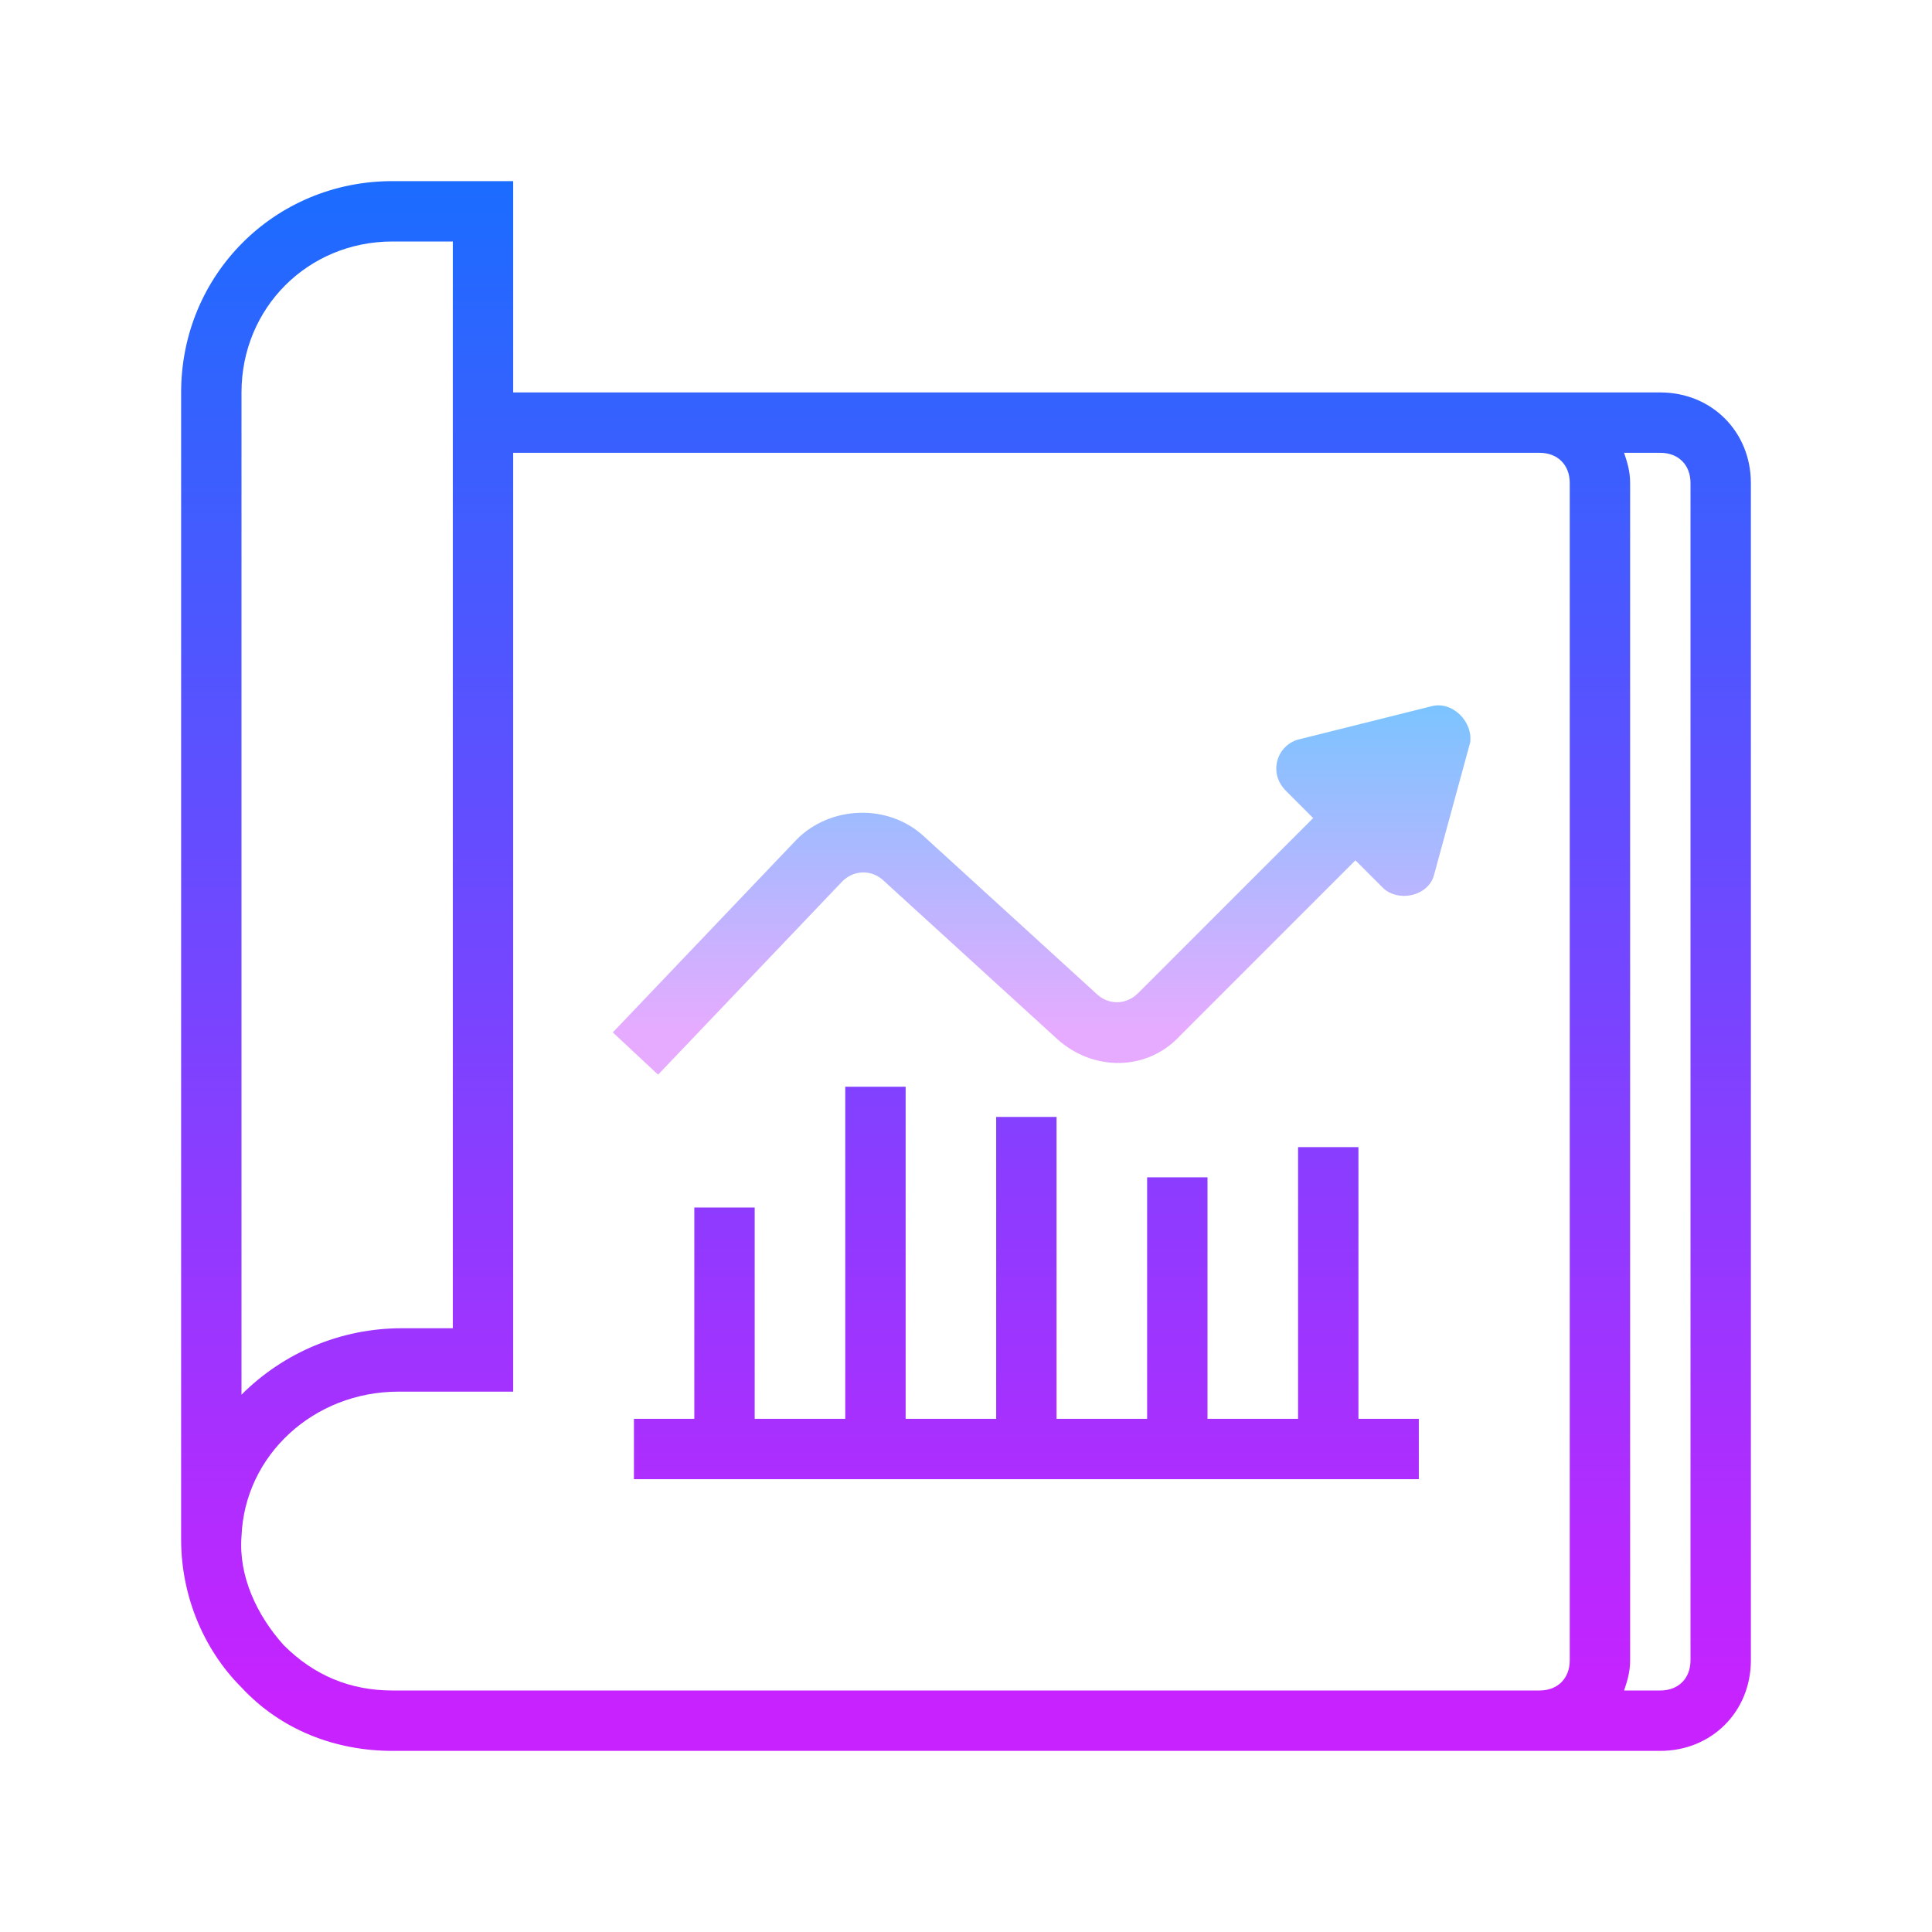 <?xml version="1.0" encoding="UTF-8"?>
<svg xmlns="http://www.w3.org/2000/svg" viewBox="0 0 64 64" width="500px" height="500px">
  <linearGradient id="SVGID_1_" x1="34.455" x2="34.455" y1="21.936" y2="34.141" gradientUnits="userSpaceOnUse">
    <stop offset="0" stop-color="#6dc7ff"></stop>
    <stop offset="1" stop-color="#e6abff"></stop>
  </linearGradient>
  <path fill="url(#SVGID_1_)" d="M47.4,23.4L43,24.5c-0.7,0.2-1,1.1-0.4,1.7l0.9,0.9l-5.8,5.8c-0.4,0.4-1,0.4-1.4,0l-5.7-5.2 c-1.2-1.1-3.1-1-4.2,0.1l-6.1,6.4l1.5,1.4l6.1-6.4c0.4-0.4,1-0.4,1.4,0l5.7,5.2c1.2,1.1,3,1.1,4.1-0.1l5.8-5.8l0.9,0.9 c0.5,0.5,1.5,0.3,1.7-0.4l1.2-4.4C48.8,23.9,48.1,23.2,47.4,23.4z"></path>
  <linearGradient id="SVGID_2_" x1="34" x2="34" y1="5.723" y2="56.766" gradientUnits="userSpaceOnUse">
    <stop offset="0" stop-color="#1a6dff"></stop>
    <stop offset="1" stop-color="#c822ff"></stop>
  </linearGradient>
  <polygon fill="url(#SVGID_2_)" points="45,38 43,38 43,47 40,47 40,39 38,39 38,47 35,47 35,37 33,37 33,47 30,47 30,36 28,36 28,47 25,47 25,40 23,40 23,47 21,47 21,49 47,49 47,47 45,47"></polygon>
  <linearGradient id="SVGID_3_" x1="32" x2="32" y1="5.723" y2="56.766" gradientUnits="userSpaceOnUse">
    <stop offset="0" stop-color="#1a6dff"></stop>
    <stop offset="1" stop-color="#c822ff"></stop>
  </linearGradient>
  <path fill="url(#SVGID_3_)" d="M55,13H17V6h-4c-3.9,0-7,3.1-7,7v38c0,1.8,0.7,3.6,2,4.9c1.3,1.4,3.1,2.1,5,2.1h42c1.7,0,3-1.3,3-3V16 C58,14.3,56.7,13,55,13z M8,13c0-2.8,2.2-5,5-5h2v36h-1.7c-2,0-3.9,0.8-5.3,2.2V13z M52,55c0,0.6-0.4,1-1,1H13 c-1.4,0-2.6-0.5-3.6-1.5c-0.9-1-1.5-2.3-1.4-3.6c0.1-2.7,2.4-4.8,5.2-4.8H17V15h34c0.6,0,1,0.4,1,1V55z M56,55c0,0.6-0.4,1-1,1 h-1.2c0.1-0.3,0.2-0.6,0.2-1V16c0-0.4-0.1-0.7-0.2-1H55c0.6,0,1,0.4,1,1V55z"></path>
</svg>
